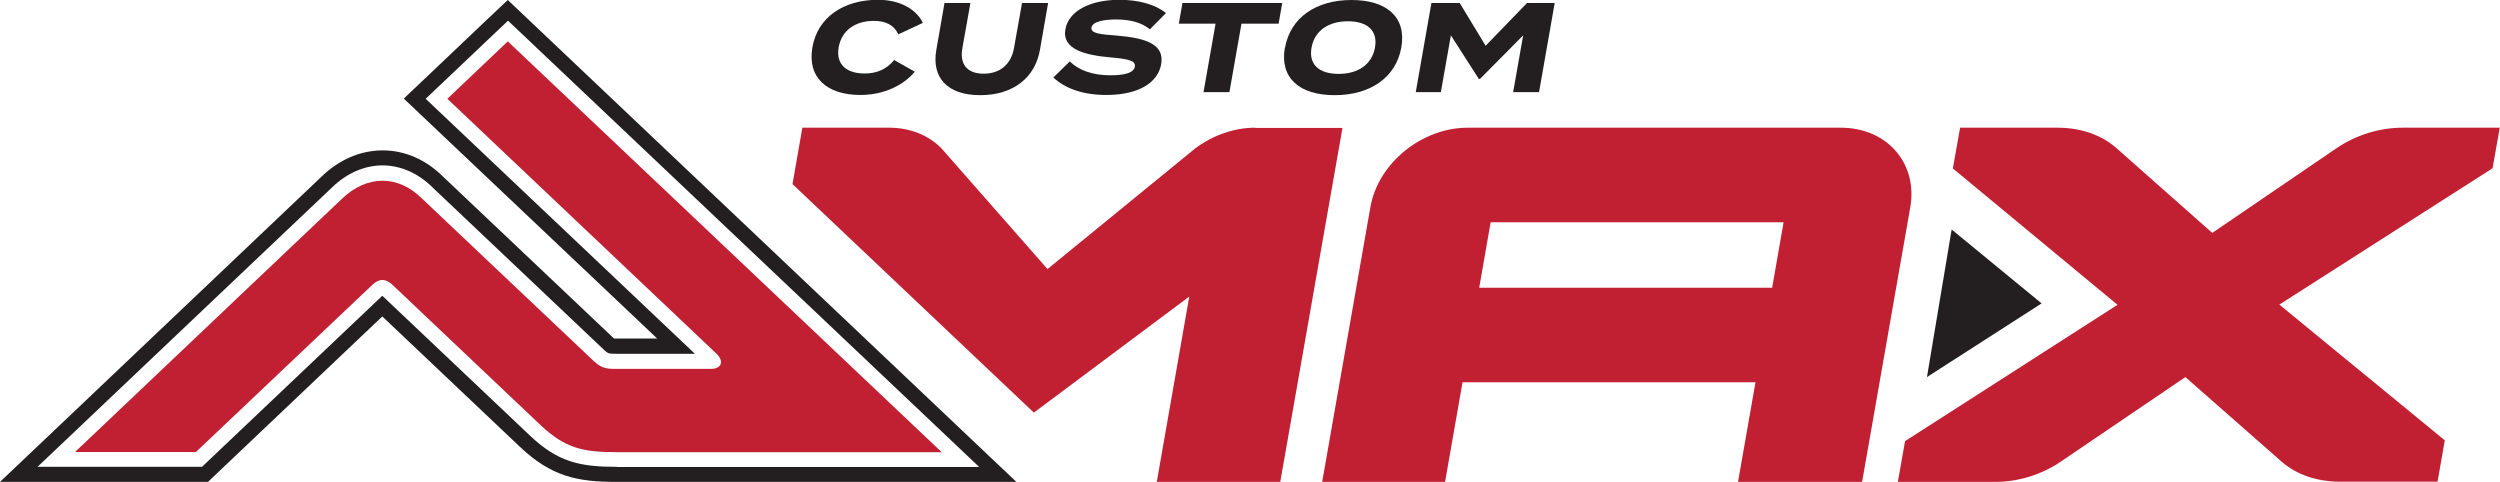 <?xml version="1.0" encoding="UTF-8"?><svg id="a" xmlns="http://www.w3.org/2000/svg" viewBox="0 0 124.51 24"><path d="M44.55,3l1.01.57c-.53.65-1.51,1.16-2.71,1.16-1.67,0-2.65-.87-2.39-2.37.26-1.5,1.55-2.37,3.27-2.37,1.15,0,1.94.52,2.23,1.15l-1.22.57c-.21-.46-.62-.67-1.22-.67-.91,0-1.6.46-1.75,1.31-.15.85.38,1.31,1.29,1.31.6,0,1.09-.2,1.48-.68Z" style="fill:#231f20;"/><path d="M52.2.15l-.41,2.35c-.24,1.35-1.31,2.24-2.97,2.24s-2.42-.89-2.19-2.24l.41-2.35h1.29l-.4,2.25c-.14.77.21,1.27,1.06,1.27s1.37-.5,1.51-1.27l.4-2.25h1.29Z" style="fill:#231f20;"/><path d="M57.83,3.2c-.16.91-1.11,1.53-2.73,1.53-1.14,0-2.04-.31-2.64-.87l.82-.8c.45.44,1.13.69,2.02.69.76,0,1.17-.14,1.22-.43.05-.29-.29-.38-1.19-.46-1.3-.11-2.45-.41-2.27-1.4.17-.95,1.29-1.47,2.69-1.47.95,0,1.79.23,2.32.66l-.8.81c-.43-.35-1-.49-1.69-.49-.52,0-1.16.08-1.22.4-.05.3.45.34,1.24.4,1.43.12,2.41.41,2.23,1.43Z" style="fill:#231f20;"/><path d="M63.68,1.18h-1.85l-.6,3.41h-1.29l.6-3.41h-1.83l.18-1.03h4.97l-.18,1.03Z" style="fill:#231f20;"/><path d="M64,2.37c.27-1.5,1.55-2.37,3.31-2.37s2.75.86,2.48,2.37c-.27,1.5-1.56,2.37-3.32,2.37s-2.74-.86-2.48-2.37ZM68.48,2.37c.15-.84-.37-1.31-1.35-1.31s-1.66.48-1.81,1.31c-.15.84.37,1.31,1.35,1.31s1.66-.48,1.81-1.31Z" style="fill:#231f20;"/><path d="M77.43.15l-.78,4.44h-1.29l.5-2.83-2.15,2.17h-.06l-1.39-2.17-.5,2.83h-1.25l.78-4.44h1.41l1.29,2.13,2.06-2.13h1.38Z" style="fill:#231f20;"/><polygon points="97.2 11.43 95.97 18.78 101.68 15.11 97.2 11.43" style="fill:#231f20;"/><path d="M62.51,6.36c-1.03,0-2.09.37-2.97,1.02l-7.37,6.02-5.29-6.02c-.65-.66-1.58-1.02-2.6-1.02h-4.32l-.49,2.81,12.02,11.38,7.74-5.78-1.62,9.24h6.15l3.1-17.64h-4.34Z" style="fill:#c12033;"/><path d="M124.51,6.36h-4.85c-1.15,0-2.32.36-3.29,1.02l-6.19,4.22-4.78-4.23c-.74-.65-1.77-1.01-2.92-1.01h-4.86l-.36,2.03,8.2,6.79-10.58,6.79-.36,2.03h4.85c1.15,0,2.32-.36,3.28-1.02l6.19-4.2,4.79,4.21c.74.65,1.77,1,2.91,1h4.86l.36-2.06-8.24-6.76,10.62-6.79.36-2.03Z" style="fill:#c12033;"/><path d="M91.68,6.36h-18.58c-2.29,0-4.47,1.77-4.85,3.96l-2.4,13.68h6.12l.87-4.96h14.59l-.87,4.96h6.18l2.4-13.68c.38-2.19-1.16-3.96-3.46-3.96ZM88.26,14.33h-14.59l.57-3.26h14.59l-.57,3.26Z" style="fill:#c12033;"/><path d="M25.29,0l-1.03.97-3.01,2.86-1.14,1.08,1.14,1.08,11.48,10.87h-1.99s-.1,0-.1,0c-.02,0-.04,0-.06,0l-8.49-8.04c-.87-.87-1.92-1.33-3.03-1.33-1.1,0-2.16.45-3.05,1.31L2.71,21.43l-2.71,2.57h10.36l.43-.41,8.25-7.83,6.84,6.48c1.57,1.49,2.86,1.76,4.82,1.76h19.92L25.29,0ZM30.71,23.25c-1.81,0-2.92-.23-4.31-1.55l-7.36-6.97-8.98,8.52H1.87l14.66-13.91c1.53-1.48,3.56-1.47,5.05.03l8.53,8.08c.18.17.23.17.64.17h3.86s-13.41-12.7-13.41-12.7l4.1-3.89,23.47,22.23h-18.05Z" style="fill:#231f20;"/><path d="M25.29,2.06l-3.01,2.86,13.43,12.72c.34.34.24.73-.29.73h-4.54c-.55,0-.85.04-1.29-.37l-8.55-8.09c-1.22-1.23-2.78-1.19-4.01-.01L3.74,22.51h6.02l8.79-8.33c.35-.33.67-.3.99,0l7.38,6.99c1.24,1.17,2.14,1.35,3.8,1.35h16.18L25.29,2.06Z" style="fill:#c12033; fill-rule:evenodd;"/></svg>